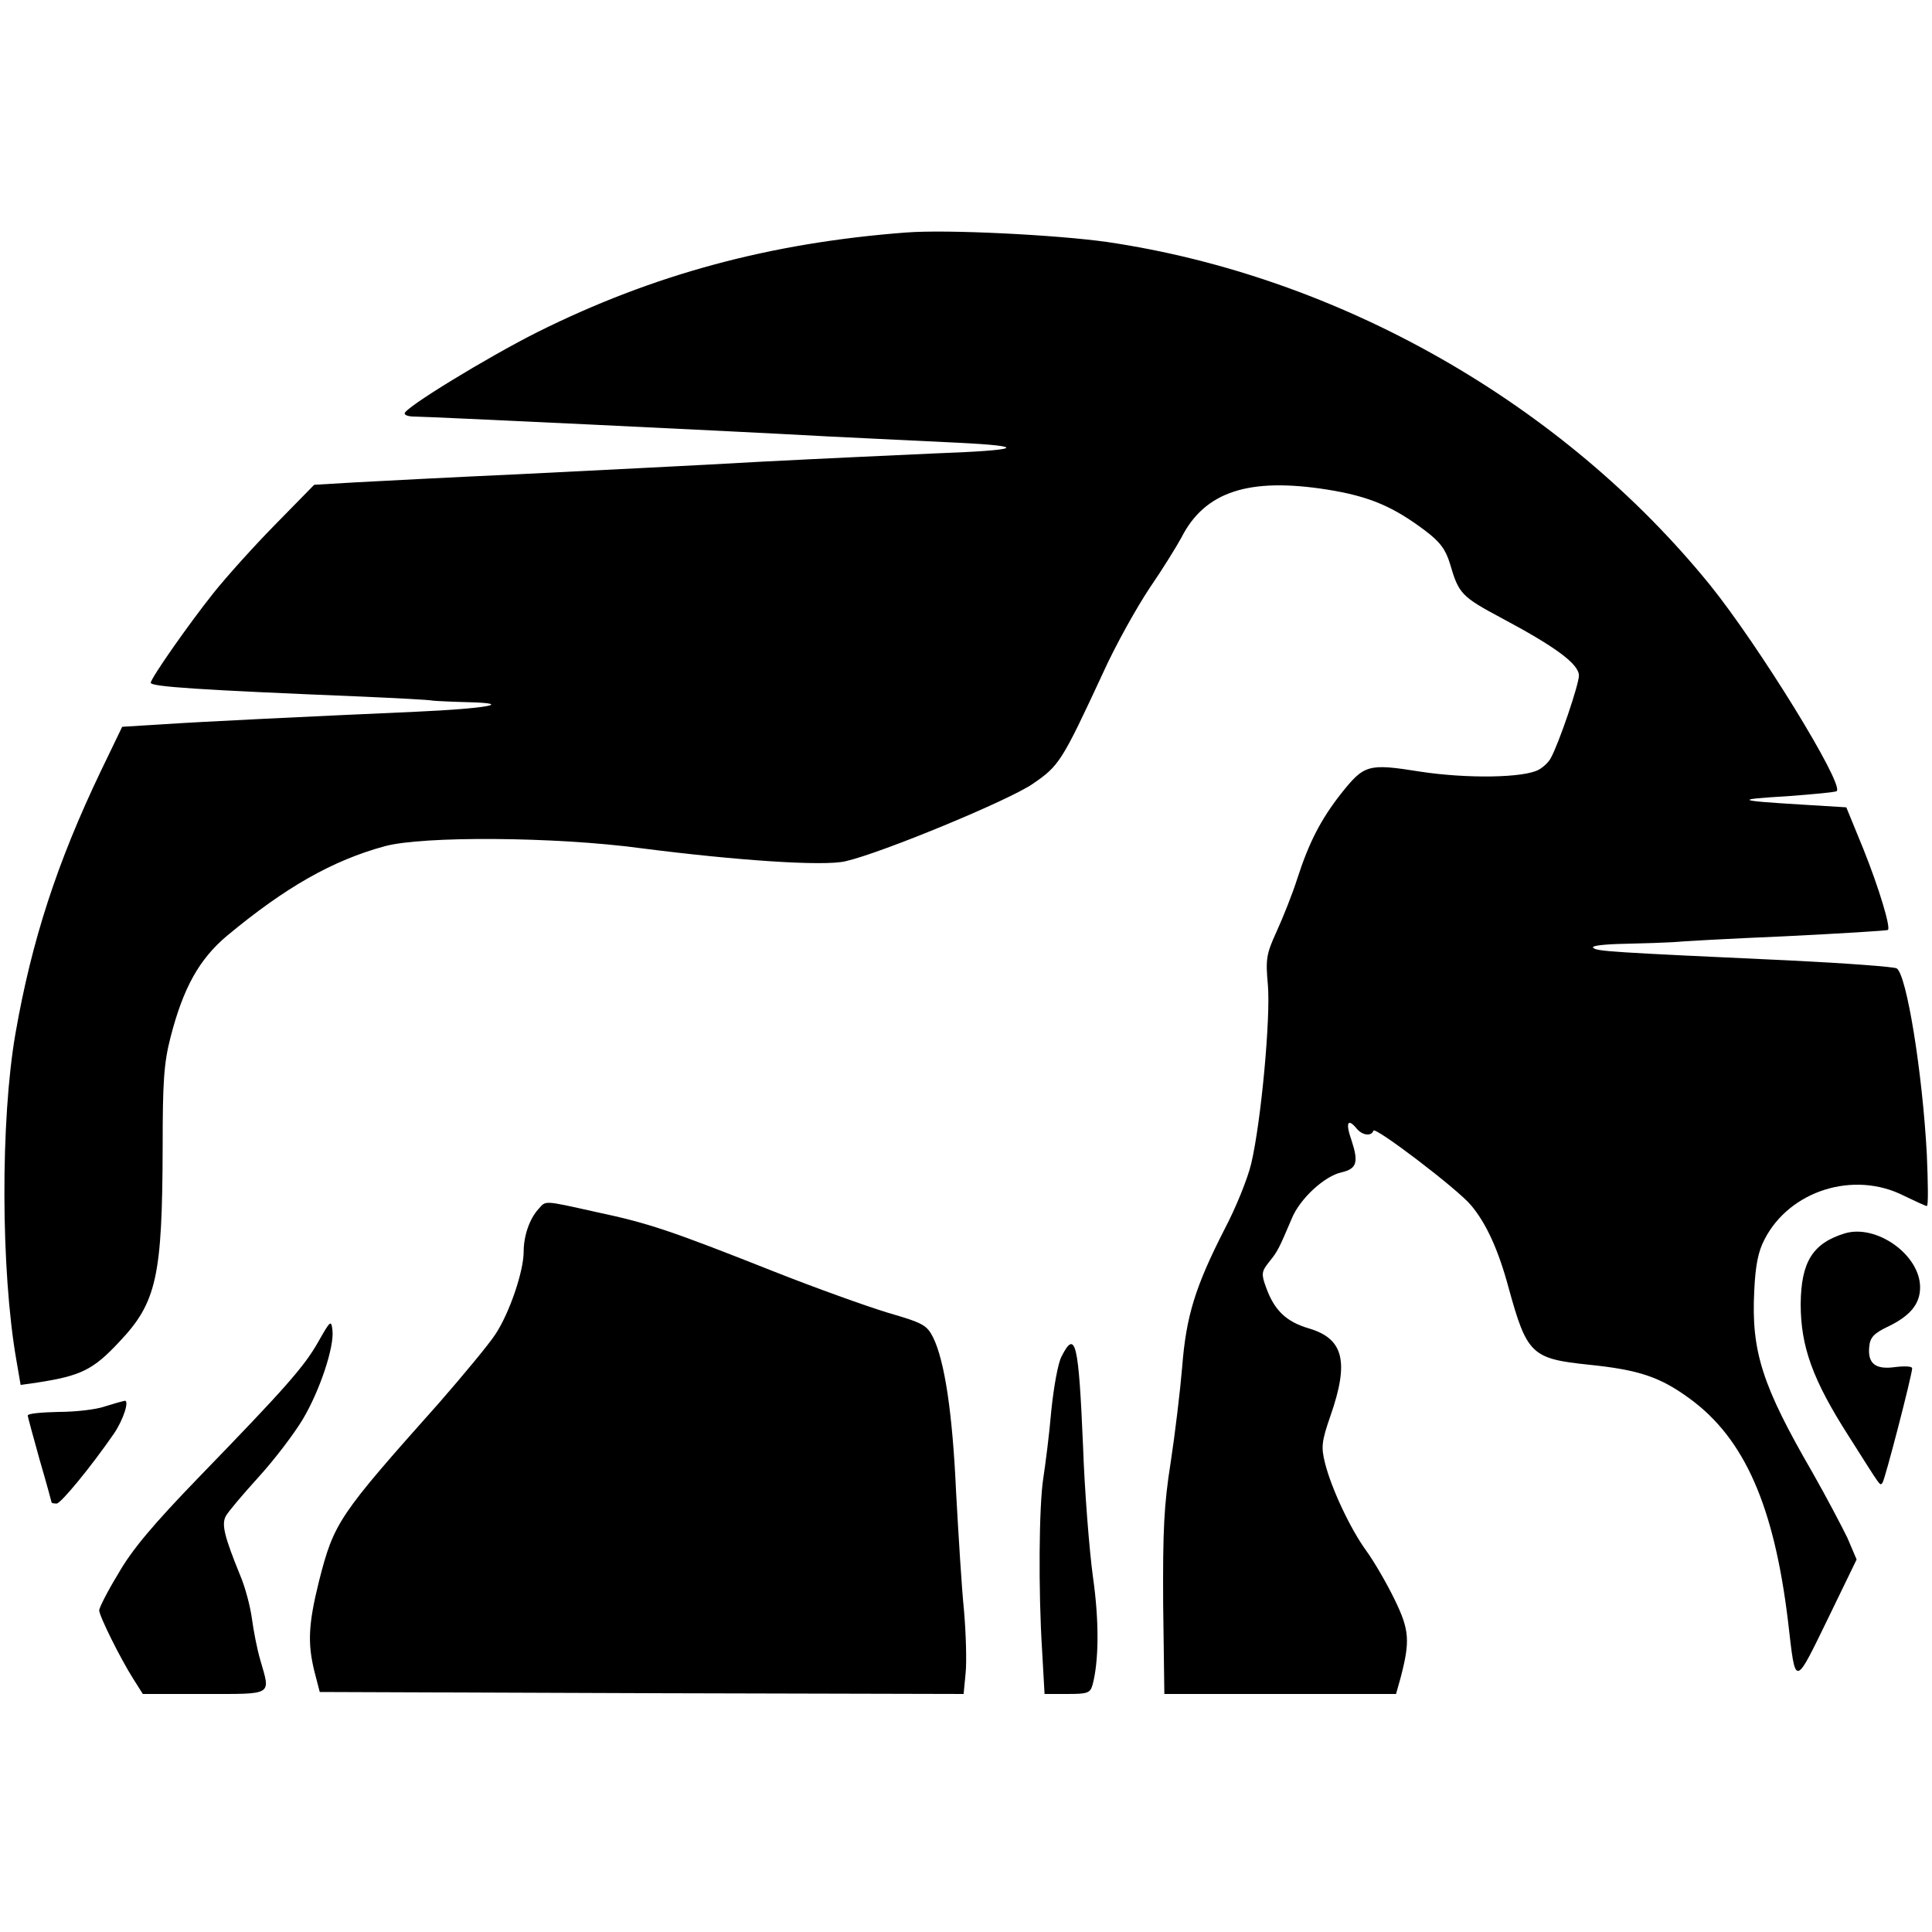 <?xml version="1.0" standalone="no"?>
<!DOCTYPE svg PUBLIC "-//W3C//DTD SVG 20010904//EN"
 "http://www.w3.org/TR/2001/REC-SVG-20010904/DTD/svg10.dtd">
<svg version="1.0" xmlns="http://www.w3.org/2000/svg"
 width="487pt" height="487pt" viewBox="0 0 487 487"
 preserveAspectRatio="xMidYMid meet">
<g transform="translate(0,487) scale(0.1,-0.1)"
fill="#000000" stroke="none">
<path d="M2285 4284 c-344 -26 -639 -106 -930 -251 -129 -65 -335 -191 -335
-205 0 -5 11 -8 24 -8 29 0 788 -36 1041 -50 99 -5 248 -12 330 -16 181 -9
159 -19 -60 -27 -88 -4 -286 -13 -440 -21 -154 -9 -424 -22 -600 -31 -176 -8
-366 -18 -421 -21 l-102 -6 -99 -101 c-55 -56 -124 -133 -155 -172 -63 -79
-158 -215 -158 -226 0 -10 120 -18 535 -35 88 -4 167 -8 175 -10 8 -1 49 -3
90 -4 119 -3 46 -16 -130 -24 -270 -12 -542 -25 -644 -32 l-98 -6 -54 -112
c-110 -230 -174 -426 -215 -661 -38 -218 -37 -597 2 -822 l11 -64 42 6 c110
17 141 32 207 103 94 99 108 165 109 488 0 168 3 214 20 280 32 124 72 196
142 255 148 123 266 190 398 226 96 26 429 24 645 -5 241 -31 461 -46 516 -33
89 20 411 153 472 195 67 46 73 55 177 279 32 71 86 167 118 215 33 48 68 105
80 127 59 116 170 152 367 121 107 -17 167 -43 248 -104 37 -28 51 -47 62 -83
22 -76 29 -83 132 -138 135 -72 193 -115 193 -144 0 -22 -50 -170 -71 -208 -5
-10 -19 -23 -30 -29 -37 -21 -182 -23 -299 -5 -132 21 -141 18 -200 -56 -50
-64 -80 -121 -110 -214 -12 -38 -36 -98 -52 -133 -26 -57 -28 -69 -22 -135 7
-82 -17 -344 -42 -450 -9 -38 -39 -112 -67 -165 -74 -145 -97 -219 -107 -347
-5 -60 -18 -169 -29 -241 -17 -107 -20 -171 -19 -357 l3 -227 292 0 292 0 11
39 c25 95 23 122 -15 200 -20 41 -52 96 -71 122 -40 55 -88 157 -104 221 -10
40 -9 54 14 120 47 135 33 193 -53 219 -59 17 -89 46 -110 105 -12 33 -11 39
8 63 22 27 25 34 57 109 20 50 83 108 126 117 38 9 43 25 25 80 -16 45 -10 58
13 30 14 -17 37 -20 42 -5 4 11 212 -147 246 -188 38 -45 69 -112 95 -209 46
-167 58 -178 202 -193 127 -13 180 -31 255 -86 138 -101 212 -271 247 -560 20
-171 14 -172 109 23 l64 132 -23 54 c-14 29 -53 103 -87 163 -128 221 -156
307 -148 461 3 64 10 99 26 129 63 123 225 174 351 110 29 -14 55 -26 58 -26
4 0 3 58 0 130 -11 207 -51 454 -76 469 -6 4 -127 13 -269 20 -456 21 -487 23
-496 32 -6 5 27 9 80 10 49 1 103 3 119 4 17 2 145 9 285 15 140 7 257 14 259
16 7 7 -22 104 -62 204 l-43 105 -114 7 c-165 10 -169 13 -35 21 66 5 122 10
125 13 18 19 -198 369 -320 520 -372 458 -935 778 -1519 864 -127 18 -404 32
-506 24z"/>
<path d="M1357 1822 c-22 -24 -37 -67 -37 -107 0 -50 -36 -155 -71 -208 -17
-26 -81 -103 -142 -173 -254 -285 -265 -301 -303 -450 -27 -109 -29 -157 -11
-229 l13 -50 811 -3 812 -2 5 52 c3 29 1 100 -4 158 -6 58 -14 192 -20 299 -9
201 -29 331 -58 390 -16 31 -25 36 -114 62 -53 16 -184 63 -290 105 -260 103
-314 121 -446 149 -135 30 -125 29 -145 7z"/>
<path d="M4650 1761 c-81 -25 -110 -72 -111 -178 0 -107 30 -191 121 -333 85
-134 78 -125 85 -118 6 6 75 273 75 289 0 5 -19 6 -43 3 -50 -7 -70 9 -65 53
2 22 13 33 47 49 56 27 81 57 81 99 0 82 -110 160 -190 136z"/>
<path d="M803 1489 c-36 -64 -83 -117 -303 -344 -114 -118 -168 -182 -202
-242 -27 -44 -48 -86 -48 -92 0 -14 53 -121 86 -173 l24 -38 155 0 c176 0 167
-5 141 86 -8 27 -17 74 -21 104 -4 30 -17 80 -30 110 -39 96 -47 127 -36 148
5 10 43 55 83 99 41 45 90 110 111 145 43 72 80 183 75 225 -3 26 -5 25 -35
-28z"/>
<path d="M2676 1451 c-9 -16 -20 -78 -26 -137 -5 -60 -15 -136 -20 -169 -11
-69 -13 -282 -3 -438 l6 -107 57 0 c51 0 58 2 64 23 16 60 17 160 1 272 -9 66
-21 215 -25 330 -11 260 -19 295 -54 226z"/>
<path d="M265 1325 c-22 -8 -75 -14 -117 -14 -43 -1 -78 -4 -78 -9 0 -4 14
-54 30 -112 17 -58 30 -106 30 -107 0 -2 6 -3 13 -3 11 1 86 92 144 176 24 35
40 85 27 83 -5 -1 -27 -7 -49 -14z"/>
</g>
</svg>
